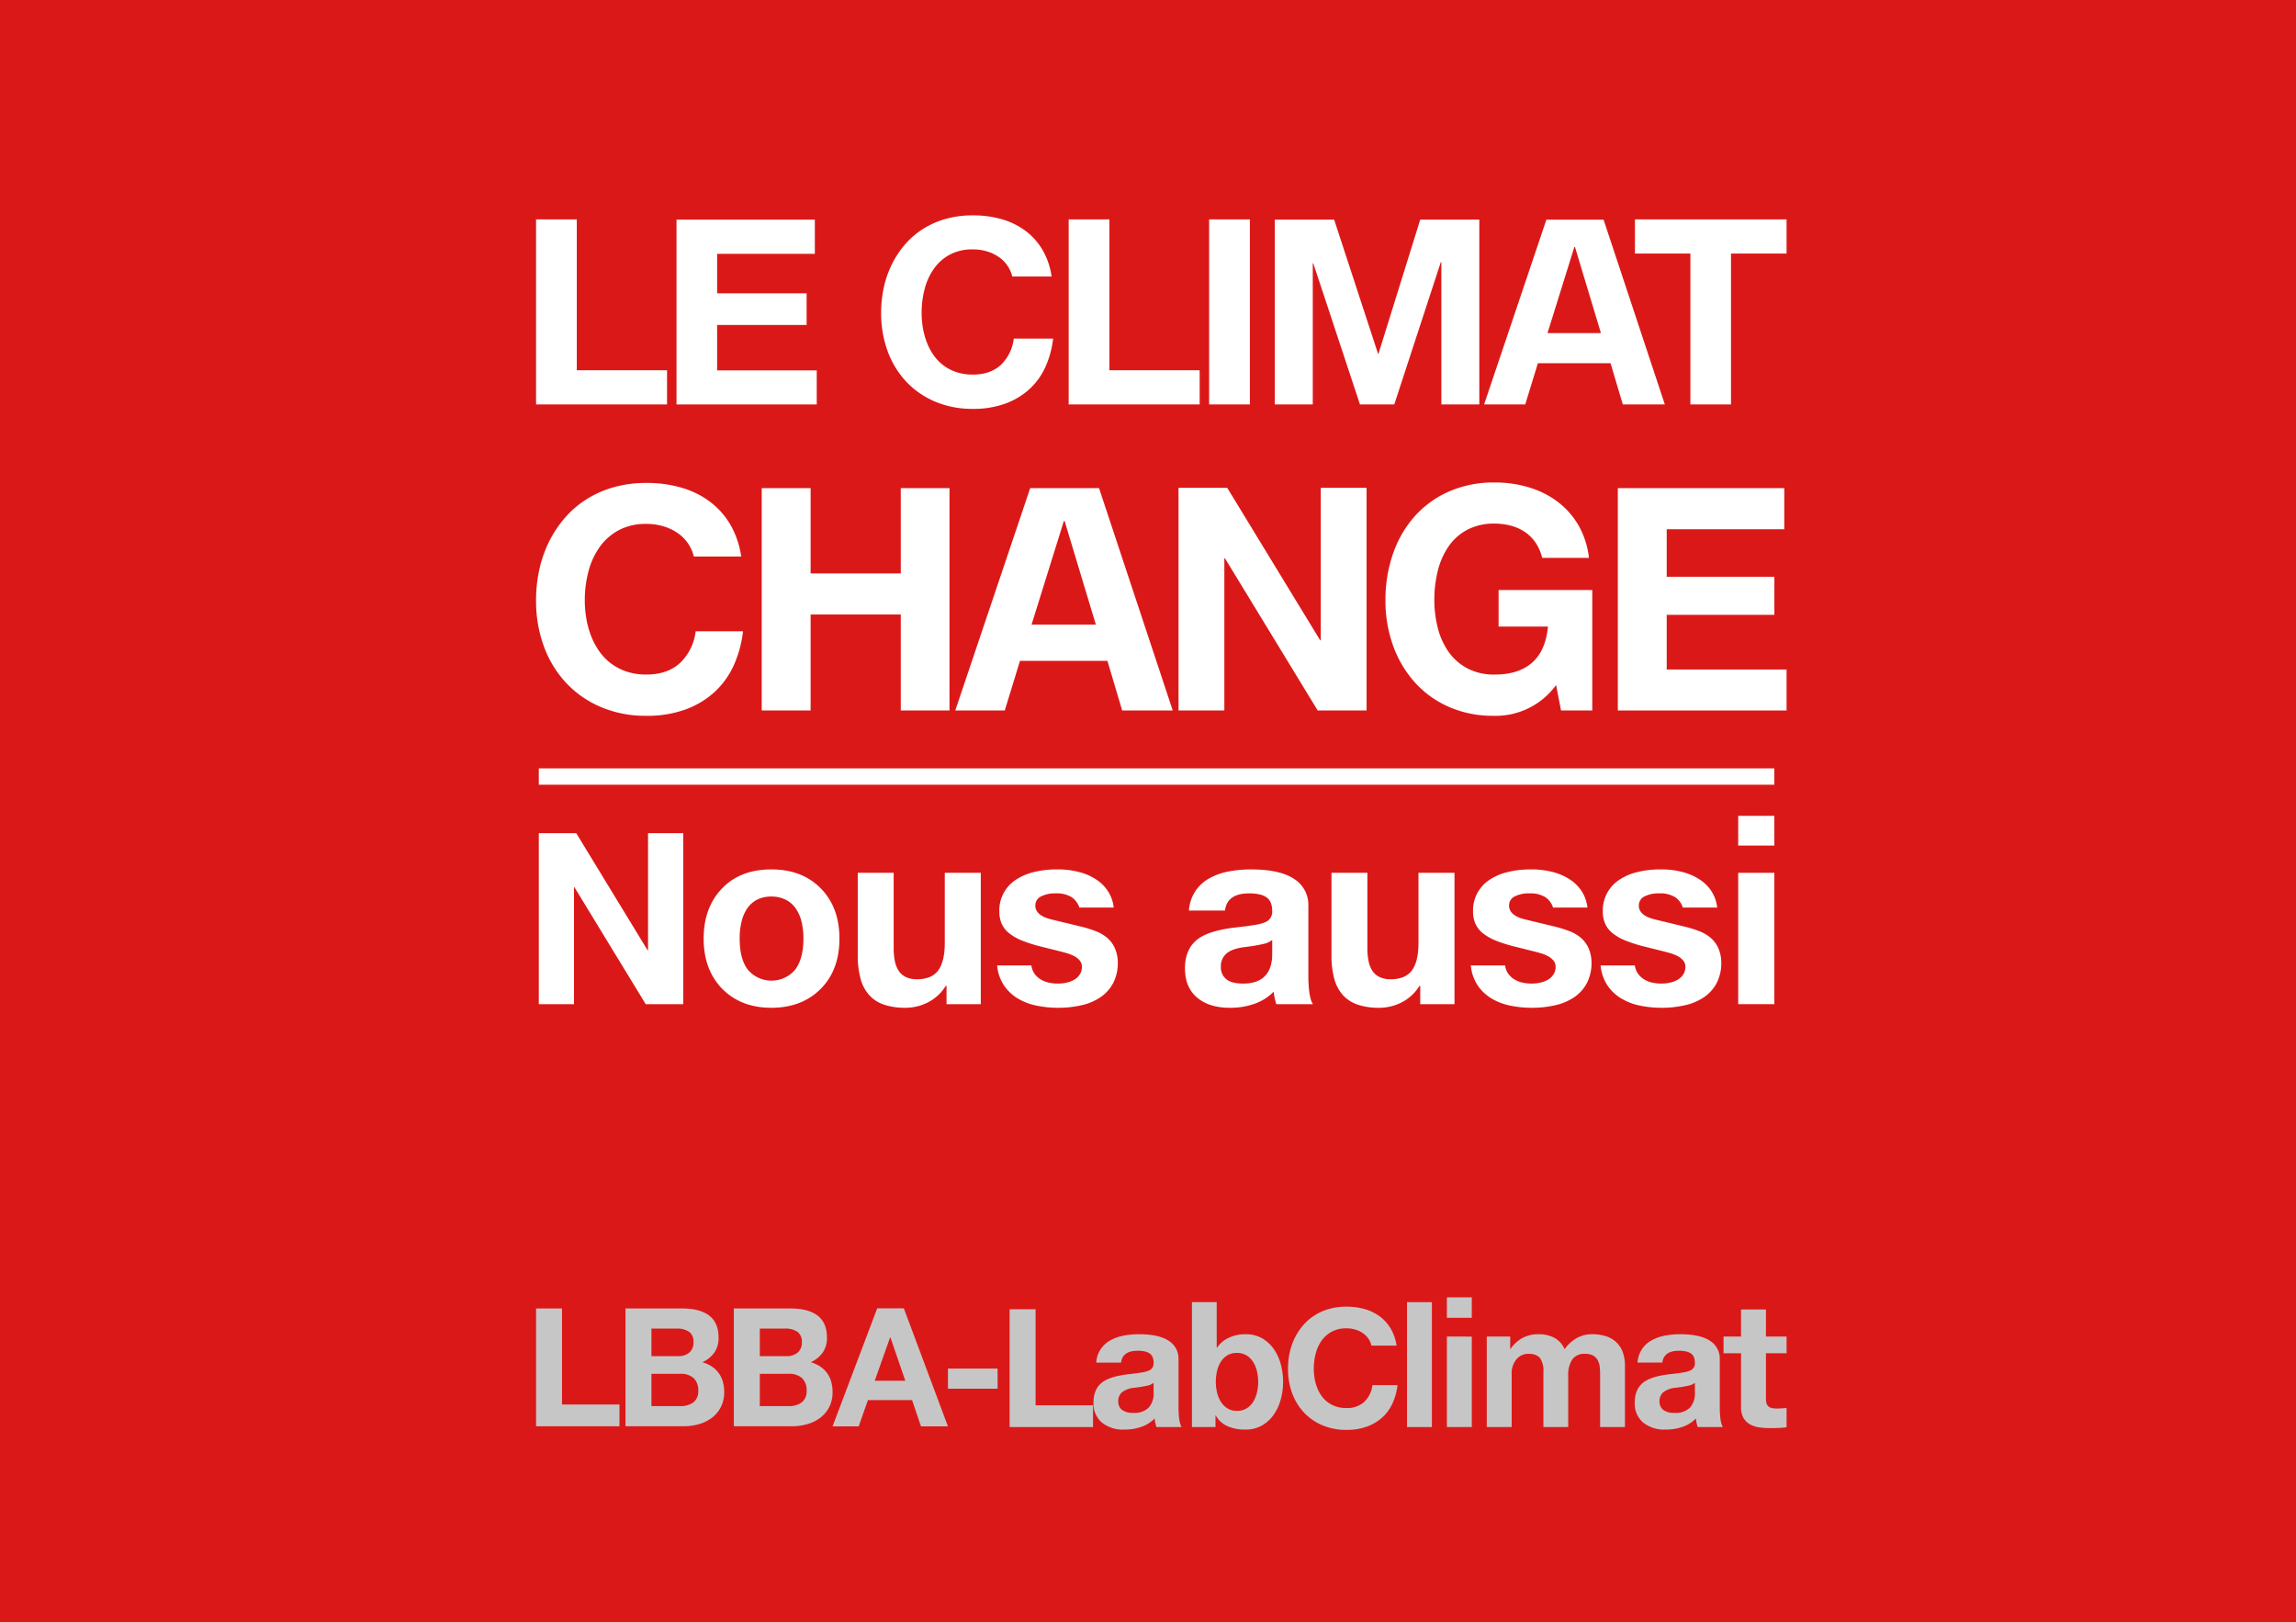 <svg xmlns="http://www.w3.org/2000/svg" viewBox="0 0 842.692 595.276"><defs><style>.cls-1,.cls-3{fill:#db1818;}.cls-2,.cls-4{fill:#fff;}.cls-3{stroke:#db1818;stroke-width:2px;}.cls-3,.cls-4{stroke-miterlimit:10;}.cls-4{stroke:#fff;stroke-width:6px;}.cls-5{fill:#c7c6c6;}</style></defs><g id="Background"><rect class="cls-1" width="842.692" height="595.276"/></g><g id="Texte"><path class="cls-2" d="M211.702,80.525v55.368h33.119v12.54h-48.075V80.525Z" transform="translate(0 0)"/><path class="cls-2" d="M299.069,80.617V93.159h-35.859v14.492h32.84V119.263H263.21v16.675h36.556v12.495H248.3V80.617Z" transform="translate(0 0)"/><path class="cls-2" d="M357.027,79.039a37.615,37.615,0,0,1,10.962,1.509,26.742,26.742,0,0,1,8.71,4.412,23.742,23.742,0,0,1,6.108,7.06,26.957,26.957,0,0,1,3.159,9.453H371.519a11.827,11.827,0,0,0-1.649-3.81,12.192,12.192,0,0,0-3.019-3.159,15.302,15.302,0,0,0-4.32-2.158,17.78,17.78,0,0,0-5.55-.815,17.258,17.258,0,0,0-8.43,1.952,16.988,16.988,0,0,0-5.83,5.202,22.925,22.925,0,0,0-3.367,7.432,34.222,34.222,0,0,0-1.092,8.686,33.347,33.347,0,0,0,.465,5.551,27.151,27.151,0,0,0,1.439,5.294,21.833,21.833,0,0,0,2.485,4.692,16.487,16.487,0,0,0,3.6,3.738,16.736,16.736,0,0,0,4.761,2.487,18.702,18.702,0,0,0,6.015.905q6.456,0,10.289-3.53a15.884,15.884,0,0,0,4.76-9.662h14.446a34.878,34.878,0,0,1-2.764,10.243,25.133,25.133,0,0,1-5.783,8.151,26.534,26.534,0,0,1-8.895,5.413,33.997,33.997,0,0,1-12.054,1.972,34.882,34.882,0,0,1-13.726-2.624,31.138,31.138,0,0,1-10.636-7.316,32.631,32.631,0,0,1-6.852-11.17,40.195,40.195,0,0,1-2.415-14.145,43.312,43.312,0,0,1,.999-9.359,36.786,36.786,0,0,1,2.973-8.5,34.505,34.505,0,0,1,4.831-7.271,29.678,29.678,0,0,1,6.596-5.666,31.511,31.511,0,0,1,8.314-3.669A36.144,36.144,0,0,1,357.027,79.039Z" transform="translate(0 0)"/><path class="cls-2" d="M407.187,80.525v55.368h33.119v12.54H392.231V80.525Z" transform="translate(0 0)"/><path class="cls-2" d="M458.74,80.525v67.908H443.784V80.525Z" transform="translate(0 0)"/><path class="cls-2" d="M529.013,148.433V96.177h-.186L511.734,148.433h-12.588L482.006,96.642h-.186v51.791H467.886V80.617H489.67l16.118,49.237h.139l15.328-49.237H542.948v67.816Z" transform="translate(0 0)"/><path class="cls-2" d="M595.616,148.433,591.111,133.292h-26.663l-4.645,15.142H544.707l22.853-67.816h20.995l22.482,67.816ZM578.058,90.65h-.233l-9.847,31.586h19.603Z" transform="translate(0 0)"/><path class="cls-2" d="M655.716,80.525V93.065H635.324v55.368H620.415V93.065H600.069V80.525Z" transform="translate(0 0)"/><path class="cls-2" d="M237.214,177.243a45.295,45.295,0,0,1,13.191,1.817,32.179,32.179,0,0,1,10.48,5.31,28.55,28.55,0,0,1,7.35,8.496,32.419,32.419,0,0,1,3.801,11.374H254.653a14.246,14.246,0,0,0-1.984-4.583,14.67,14.67,0,0,0-3.633-3.801,18.397,18.397,0,0,0-5.198-2.599,21.454,21.454,0,0,0-6.679-.978,20.77,20.77,0,0,0-10.145,2.348,20.455,20.455,0,0,0-7.015,6.26,27.585,27.585,0,0,0-4.052,8.943,41.181,41.181,0,0,0-1.314,10.452,40.148,40.148,0,0,0,.559,6.679,32.737,32.737,0,0,0,1.733,6.372,26.286,26.286,0,0,0,2.99,5.645,19.833,19.833,0,0,0,4.332,4.499,20.147,20.147,0,0,0,5.729,2.99,22.459,22.459,0,0,0,7.238,1.09q7.769,0,12.381-4.248a19.116,19.116,0,0,0,5.729-11.626h17.383a41.922,41.922,0,0,1-3.326,12.325,30.226,30.226,0,0,1-6.959,9.809,31.942,31.942,0,0,1-10.704,6.512,40.908,40.908,0,0,1-14.505,2.376,41.952,41.952,0,0,1-16.517-3.158A37.456,37.456,0,0,1,207.897,250.744,39.249,39.249,0,0,1,199.653,237.301a48.347,48.347,0,0,1-2.907-17.02,52.136,52.136,0,0,1,1.202-11.263,44.277,44.277,0,0,1,3.577-10.229,41.548,41.548,0,0,1,5.813-8.747,35.746,35.746,0,0,1,7.937-6.819,37.984,37.984,0,0,1,10.005-4.416A43.544,43.544,0,0,1,237.214,177.243Z" transform="translate(0 0)"/><path class="cls-2" d="M297.517,179.143V210.444H330.606V179.143h17.886v81.606H330.606V225.535H297.517v35.213H279.574V179.143Z" transform="translate(0 0)"/><path class="cls-2" d="M411.87,260.749l-5.422-18.222H374.365l-5.589,18.222H350.61l27.5-81.606h25.264l27.053,81.606Zm-21.128-69.533h-.279l-11.85,38.008h23.587Z" transform="translate(0 0)"/><path class="cls-2" d="M450.43,179.031l34.096,55.95h.224V179.031H501.574v81.717H483.632L449.592,204.91h-.224v55.838H432.544V179.031Z" transform="translate(0 0)"/><path class="cls-2" d="M548.63,177.075a42.739,42.739,0,0,1,12.716,1.845,33.299,33.299,0,0,1,10.536,5.366,29.161,29.161,0,0,1,7.546,8.664,30.523,30.523,0,0,1,3.745,11.794H566.013a16.971,16.971,0,0,0-2.403-5.561,14.682,14.682,0,0,0-3.885-3.913,17.176,17.176,0,0,0-5.086-2.32,22.653,22.653,0,0,0-6.065-.783,21,21,0,0,0-10.005,2.236,19.34,19.34,0,0,0-6.875,6.092,27.149,27.149,0,0,0-3.969,8.943,43.873,43.873,0,0,0-1.286,10.788,41.748,41.748,0,0,0,1.202,9.949,26.655,26.655,0,0,0,3.829,8.775,19.947,19.947,0,0,0,6.875,6.232,20.884,20.884,0,0,0,10.34,2.376q8.663,0,13.638-4.36,4.974-4.36,5.813-13.247H550.027V216.536h34.375v44.212H572.944l-1.789-9.223h-.112A27.434,27.434,0,0,1,548.127,262.705a40.008,40.008,0,0,1-16.07-3.158,36.515,36.515,0,0,1-12.52-8.831,40.494,40.494,0,0,1-8.133-13.471,48.347,48.347,0,0,1-2.906-17.02,51.434,51.434,0,0,1,2.683-16.74,40.639,40.639,0,0,1,7.797-13.722,36.563,36.563,0,0,1,12.604-9.278A40.739,40.739,0,0,1,548.63,177.075Z" transform="translate(0 0)"/><path class="cls-2" d="M654.878,179.143v15.091H611.727v17.439h39.517v13.974H611.727v20.066h43.989v15.036h-61.931V179.143Z" transform="translate(0 0)"/><line class="cls-3" x1="197.756" y1="442.28" x2="654.706" y2="442.28"/><line class="cls-4" x1="197.756" y1="284.994" x2="651.232" y2="284.994"/><line class="cls-3" x1="196.746" y1="28.115" x2="655.716" y2="28.115"/><path class="cls-2" d="M211.492,305.771l26.183,42.967h.172v-42.967h12.921v62.756H236.988l-26.142-42.882h-.172v42.882H197.756V305.771Z" transform="translate(0 0)"/><path class="cls-2" d="M308.097,344.489q0,11.547-6.912,18.458-6.909,6.911-18.07,6.91-11.161,0-18.029-6.953-6.827-6.997-6.827-18.415,0-11.418,6.74-18.415,6.696-6.995,18.116-6.996,11.332,0,18.157,6.996Q308.096,333.027,308.097,344.489Zm-13.221,0a25.412,25.412,0,0,0-.751-6.46,14.07,14.07,0,0,0-2.232-4.85,9.944,9.944,0,0,0-3.69-3.069,11.723,11.723,0,0,0-5.174-1.074,11.419,11.419,0,0,0-4.785.966,9.571,9.571,0,0,0-3.629,2.897,13.919,13.919,0,0,0-2.317,4.829,25.017,25.017,0,0,0-.817,6.76q0,7.641,3.113,11.526a11.378,11.378,0,0,0,17.234-.129Q294.875,351.873,294.877,344.489Z" transform="translate(0 0)"/><path class="cls-2" d="M347.401,368.527v-6.696h-.302a16.237,16.237,0,0,1-2.896,3.52,16.716,16.716,0,0,1-3.564,2.49,18.078,18.078,0,0,1-8.306,2.017,24.317,24.317,0,0,1-7.791-1.115,12.963,12.963,0,0,1-5.451-3.456,14.592,14.592,0,0,1-3.219-6.01,32.072,32.072,0,0,1-1.053-8.778V320.323h13.18v27.644a23.436,23.436,0,0,0,.449,4.828,9.845,9.845,0,0,0,1.461,3.585,6.554,6.554,0,0,0,2.64,2.232,9.169,9.169,0,0,0,3.949.772q5.494,0,7.878-3.283,2.38-3.285,2.381-10.066V320.323h13.221v48.204Z" transform="translate(0 0)"/><path class="cls-2" d="M410.268,353.117a16.141,16.141,0,0,1-1.653,7.575,14.402,14.402,0,0,1-4.572,5.194,20.271,20.271,0,0,1-6.955,3.005,37.796,37.796,0,0,1-8.798.965,38.269,38.269,0,0,1-7.965-.815,21.784,21.784,0,0,1-6.868-2.661,16.099,16.099,0,0,1-5.021-4.808,15.849,15.849,0,0,1-2.468-7.254h12.575a6.716,6.716,0,0,0,1.161,3.047,7.653,7.653,0,0,0,2.232,2.06,9.638,9.638,0,0,0,2.939,1.18,14.971,14.971,0,0,0,3.326.365,14.401,14.401,0,0,0,3.626-.429,8.905,8.905,0,0,0,2.814-1.224,5.783,5.783,0,0,0,1.802-1.931,5.082,5.082,0,0,0,.643-2.554,3.51,3.51,0,0,0-.815-2.34,6.706,6.706,0,0,0-2.04-1.609,13.832,13.832,0,0,0-2.64-1.052c-.943-.272-1.818-.508-2.617-.709l-6.525-1.631a52.522,52.522,0,0,1-7.17-2.232,19.187,19.187,0,0,1-4.849-2.725,9.39,9.39,0,0,1-2.77-3.498,11.094,11.094,0,0,1-.879-4.551,13.336,13.336,0,0,1,5.923-11.504,20.536,20.536,0,0,1,6.696-2.919,35.269,35.269,0,0,1,8.629-.987,30.553,30.553,0,0,1,8.37,1.052,20.699,20.699,0,0,1,6.332,2.919,14.524,14.524,0,0,1,4.164,4.421,13.849,13.849,0,0,1,1.866,5.602H396.145a7.224,7.224,0,0,0-2.855-3.82,10.376,10.376,0,0,0-5.817-1.374,11.15,11.15,0,0,0-5.43,1.137,3.614,3.614,0,0,0-2.038,3.328,3.674,3.674,0,0,0,.6,2.124,5.409,5.409,0,0,0,1.568,1.502,9.249,9.249,0,0,0,2.145,1.01q1.181.385,2.34.643l10.13,2.447a43.574,43.574,0,0,1,5.387,1.674,14.42,14.42,0,0,1,4.164,2.426,10.833,10.833,0,0,1,2.768,3.648A13.645,13.645,0,0,1,410.268,353.117Z" transform="translate(0 0)"/><path class="cls-2" d="M459.081,319.077q10.69,0,15.904,3.498a11.193,11.193,0,0,1,5.215,9.851v25.884q0,1.459.087,2.897.082,1.439.256,2.898a18.732,18.732,0,0,0,.536,2.596,7.039,7.039,0,0,0,.794,1.825H468.44q-.347-1.116-.602-2.254a15.597,15.597,0,0,1-.343-2.339,18.348,18.348,0,0,1-6.889,4.399,26.56,26.56,0,0,1-9.295,1.524q-7.51,0-11.932-3.734-4.464-3.734-4.464-10.731,0-6.739,4.164-10.302,4.248-3.649,15.281-4.808,3.863-.429,6.374-.859a14.902,14.902,0,0,0,3.757-1.03,4.105,4.105,0,0,0,2.445-4.035,8.207,8.207,0,0,0-.451-2.855,4.55,4.55,0,0,0-1.438-2.017,6.739,6.739,0,0,0-2.617-1.202,16.715,16.715,0,0,0-3.993-.407q-8.07,0-8.844,6.309H436.374a14.394,14.394,0,0,1,7.319-11.74,22.884,22.884,0,0,1,7.04-2.575A42.455,42.455,0,0,1,459.081,319.077Zm-10.989,35.757a5.551,5.551,0,0,0,1.953,4.507q1.954,1.631,6.204,1.631,5.319,0,8.004-2.747,2.682-2.747,2.683-8.113v-5.151a7.779,7.779,0,0,1-3.132,1.461q-.989.215-2.706.536-1.717.323-4.249.623-4.55.558-6.653,2.318A6.08,6.08,0,0,0,448.093,354.834Z" transform="translate(0 0)"/><path class="cls-2" d="M521.264,368.527v-6.696h-.302a16.236,16.236,0,0,1-2.896,3.52,16.716,16.716,0,0,1-3.564,2.49A18.078,18.078,0,0,1,506.196,369.857a24.317,24.317,0,0,1-7.791-1.115,12.963,12.963,0,0,1-5.451-3.456,14.592,14.592,0,0,1-3.219-6.01,32.072,32.072,0,0,1-1.053-8.778V320.323h13.18v27.644a23.436,23.436,0,0,0,.449,4.828,9.845,9.845,0,0,0,1.461,3.585,6.554,6.554,0,0,0,2.64,2.232,9.169,9.169,0,0,0,3.949.772q5.494,0,7.878-3.283,2.38-3.285,2.381-10.066V320.323h13.221v48.204Z" transform="translate(0 0)"/><path class="cls-2" d="M584.132,353.117a16.141,16.141,0,0,1-1.653,7.575,14.402,14.402,0,0,1-4.572,5.194,20.271,20.271,0,0,1-6.955,3.005,37.796,37.796,0,0,1-8.798.965,38.269,38.269,0,0,1-7.965-.815,21.784,21.784,0,0,1-6.868-2.661,16.099,16.099,0,0,1-5.021-4.808,15.849,15.849,0,0,1-2.468-7.254h12.575a6.716,6.716,0,0,0,1.161,3.047,7.653,7.653,0,0,0,2.232,2.06,9.638,9.638,0,0,0,2.94,1.18,14.971,14.971,0,0,0,3.326.365,14.401,14.401,0,0,0,3.626-.429,8.905,8.905,0,0,0,2.814-1.224,5.783,5.783,0,0,0,1.802-1.931,5.081,5.081,0,0,0,.643-2.554,3.51,3.51,0,0,0-.815-2.34,6.706,6.706,0,0,0-2.04-1.609,13.832,13.832,0,0,0-2.64-1.052c-.943-.272-1.818-.508-2.617-.709l-6.525-1.631a52.523,52.523,0,0,1-7.17-2.232,19.188,19.188,0,0,1-4.849-2.725,9.39,9.39,0,0,1-2.77-3.498,11.094,11.094,0,0,1-.879-4.551,13.336,13.336,0,0,1,5.923-11.504,20.536,20.536,0,0,1,6.696-2.919,35.269,35.269,0,0,1,8.629-.987,30.553,30.553,0,0,1,8.37,1.052,20.699,20.699,0,0,1,6.332,2.919,14.524,14.524,0,0,1,4.164,4.421,13.849,13.849,0,0,1,1.866,5.602H570.009a7.225,7.225,0,0,0-2.855-3.82,10.376,10.376,0,0,0-5.817-1.374,11.15,11.15,0,0,0-5.43,1.137,3.614,3.614,0,0,0-2.038,3.328,3.674,3.674,0,0,0,.6,2.124,5.409,5.409,0,0,0,1.568,1.502,9.25,9.25,0,0,0,2.145,1.01q1.181.385,2.34.643l10.13,2.447a43.573,43.573,0,0,1,5.387,1.674,14.42,14.42,0,0,1,4.164,2.426,10.833,10.833,0,0,1,2.768,3.648A13.645,13.645,0,0,1,584.132,353.117Z" transform="translate(0 0)"/><path class="cls-2" d="M631.761,353.117a16.141,16.141,0,0,1-1.653,7.575,14.402,14.402,0,0,1-4.572,5.194,20.271,20.271,0,0,1-6.955,3.005,37.796,37.796,0,0,1-8.798.965,38.269,38.269,0,0,1-7.965-.815,21.784,21.784,0,0,1-6.868-2.661,16.099,16.099,0,0,1-5.021-4.808,15.849,15.849,0,0,1-2.468-7.254h12.575a6.716,6.716,0,0,0,1.161,3.047,7.653,7.653,0,0,0,2.232,2.06,9.638,9.638,0,0,0,2.939,1.18,14.971,14.971,0,0,0,3.326.365,14.401,14.401,0,0,0,3.626-.429,8.905,8.905,0,0,0,2.814-1.224,5.783,5.783,0,0,0,1.802-1.931,5.082,5.082,0,0,0,.643-2.554,3.51,3.51,0,0,0-.815-2.34,6.706,6.706,0,0,0-2.04-1.609,13.832,13.832,0,0,0-2.64-1.052c-.943-.272-1.818-.508-2.617-.709l-6.525-1.631a52.522,52.522,0,0,1-7.17-2.232,19.187,19.187,0,0,1-4.849-2.725,9.39,9.39,0,0,1-2.77-3.498,11.094,11.094,0,0,1-.879-4.551,13.336,13.336,0,0,1,5.923-11.504,20.536,20.536,0,0,1,6.696-2.919,35.269,35.269,0,0,1,8.629-.987,30.553,30.553,0,0,1,8.37,1.052,20.699,20.699,0,0,1,6.332,2.919,14.524,14.524,0,0,1,4.164,4.421,13.849,13.849,0,0,1,1.866,5.602H617.639a7.224,7.224,0,0,0-2.855-3.82,10.376,10.376,0,0,0-5.817-1.374,11.15,11.15,0,0,0-5.43,1.137,3.614,3.614,0,0,0-2.038,3.328,3.674,3.674,0,0,0,.6,2.124,5.409,5.409,0,0,0,1.568,1.502,9.249,9.249,0,0,0,2.145,1.01q1.181.385,2.34.643l10.13,2.447a43.574,43.574,0,0,1,5.387,1.674,14.421,14.421,0,0,1,4.164,2.426,10.833,10.833,0,0,1,2.768,3.648A13.645,13.645,0,0,1,631.761,353.117Z" transform="translate(0 0)"/><path class="cls-2" d="M651.232,299.418v10.903H637.968v-10.903Zm0,20.905v48.204H637.968V320.323Z" transform="translate(0 0)"/><path class="cls-5" d="M206.271,480.205v35.253h21.086v7.985h-30.609V480.205Z" transform="translate(0 0)"/><path class="cls-5" d="M265.801,510.903a11.811,11.811,0,0,1-1.197,5.427,11.541,11.541,0,0,1-3.239,3.932,14.183,14.183,0,0,1-4.777,2.381,20.531,20.531,0,0,1-5.781.799H229.572V480.205h20.672q6.625,0,10.055,2.617,3.431,2.619,3.431,8.059a9.326,9.326,0,0,1-1.538,5.516,10.93,10.93,0,0,1-4.318,3.504v.059a12.478,12.478,0,0,1,3.622,1.715,9.803,9.803,0,0,1,2.456,2.484,10.064,10.064,0,0,1,1.404,3.121A14.302,14.302,0,0,1,265.801,510.903ZM254.533,492.567a4.428,4.428,0,0,0-1.582-3.771,7.765,7.765,0,0,0-4.718-1.197h-9.138v10.114h9.789a6.163,6.163,0,0,0,4.096-1.301A4.729,4.729,0,0,0,254.533,492.567Zm1.745,17.804a5.966,5.966,0,0,0-1.701-4.614,7.014,7.014,0,0,0-4.924-1.567h-10.558v11.859h10.41a8.016,8.016,0,0,0,4.984-1.375A5.088,5.088,0,0,0,256.278,510.37Z" transform="translate(0 0)"/><path class="cls-5" d="M305.575,510.903a11.811,11.811,0,0,1-1.197,5.427,11.541,11.541,0,0,1-3.239,3.932,14.183,14.183,0,0,1-4.777,2.381,20.531,20.531,0,0,1-5.781.799H269.346V480.205h20.672q6.625,0,10.055,2.617,3.431,2.619,3.431,8.059a9.326,9.326,0,0,1-1.538,5.516,10.929,10.929,0,0,1-4.318,3.504v.059a12.478,12.478,0,0,1,3.622,1.715,9.803,9.803,0,0,1,2.456,2.484,10.064,10.064,0,0,1,1.404,3.121A14.302,14.302,0,0,1,305.575,510.903Zm-11.268-18.336a4.428,4.428,0,0,0-1.582-3.771,7.765,7.765,0,0,0-4.718-1.197h-9.138v10.114h9.789a6.163,6.163,0,0,0,4.096-1.301A4.729,4.729,0,0,0,294.307,492.567Zm1.745,17.804a5.966,5.966,0,0,0-1.701-4.614,7.014,7.014,0,0,0-4.924-1.567h-10.558v11.859h10.41a8.016,8.016,0,0,0,4.984-1.375A5.088,5.088,0,0,0,296.052,510.37Z" transform="translate(0 0)"/><path class="cls-5" d="M366.145,502.267v7.394H347.927V502.267Z" transform="translate(0 0)"/><path class="cls-5" d="M380.085,480.499v35.253h21.086v7.985H370.562V480.499Z" transform="translate(0 0)"/><path class="cls-5" d="M417.996,489.667q7.364,0,10.958,2.411a7.713,7.713,0,0,1,3.593,6.787v17.833q0,1.006.059,1.997.059.991.177,1.996a12.765,12.765,0,0,0,.37,1.79,4.794,4.794,0,0,0,.547,1.256H424.443q-.237-.769-.414-1.552a10.767,10.767,0,0,1-.237-1.612,12.637,12.637,0,0,1-4.747,3.032,18.304,18.304,0,0,1-6.402,1.049,12.329,12.329,0,0,1-8.222-2.573,9.097,9.097,0,0,1-3.076-7.394q0-4.643,2.869-7.098,2.928-2.514,10.528-3.312,2.662-.296,4.392-.591a10.254,10.254,0,0,0,2.587-.71,2.828,2.828,0,0,0,1.686-2.78,5.695,5.695,0,0,0-.31-1.966,3.151,3.151,0,0,0-.991-1.391,4.669,4.669,0,0,0-1.804-.828,11.567,11.567,0,0,0-2.75-.281q-5.56,0-6.092,4.347H402.351a9.918,9.918,0,0,1,5.042-8.089,15.785,15.785,0,0,1,4.85-1.774A29.355,29.355,0,0,1,417.996,489.667Zm-7.571,24.635a3.827,3.827,0,0,0,1.345,3.105,6.62,6.62,0,0,0,4.274,1.124,7.383,7.383,0,0,0,5.516-1.893,7.696,7.696,0,0,0,1.848-5.59v-3.549a5.37,5.37,0,0,1-2.159,1.006q-.68.148-1.863.37-1.183.22-2.928.428a8.825,8.825,0,0,0-4.584,1.597A4.19,4.19,0,0,0,410.425,514.302Z" transform="translate(0 0)"/><path class="cls-5" d="M470.93,507.115a24.477,24.477,0,0,1-.858,6.462,17.857,17.857,0,0,1-2.588,5.619,13.355,13.355,0,0,1-4.318,3.963,11.884,11.884,0,0,1-6.048,1.494,15.454,15.454,0,0,1-6.788-1.331,9.013,9.013,0,0,1-4.096-3.815h-.118v4.229h-8.636V477.896H446.561v16.68h.148a10.314,10.314,0,0,1,4.244-3.594,14.122,14.122,0,0,1,6.195-1.316,11.881,11.881,0,0,1,6.136,1.524,13.414,13.414,0,0,1,4.289,3.992,17.862,17.862,0,0,1,2.528,5.59A24.623,24.623,0,0,1,470.93,507.115Zm-9.138.059a17.693,17.693,0,0,0-.4-3.667,11.281,11.281,0,0,0-1.316-3.445,7.662,7.662,0,0,0-2.425-2.543,6.589,6.589,0,0,0-3.697-.991,6.487,6.487,0,0,0-3.608.961,7.612,7.612,0,0,0-2.396,2.484,10.938,10.938,0,0,0-1.316,3.431,18.319,18.319,0,0,0-.4,3.771,17.344,17.344,0,0,0,.4,3.622,11.286,11.286,0,0,0,1.316,3.431,7.854,7.854,0,0,0,2.411,2.559,6.386,6.386,0,0,0,3.652,1.006,6.5,6.5,0,0,0,3.578-.946,7.603,7.603,0,0,0,2.411-2.469,11.313,11.313,0,0,0,1.36-3.416A17.136,17.136,0,0,0,461.792,507.175Z" transform="translate(0 0)"/><path class="cls-5" d="M494.142,479.552a23.972,23.972,0,0,1,6.98.961,17.016,17.016,0,0,1,5.545,2.81,15.092,15.092,0,0,1,3.889,4.495,17.145,17.145,0,0,1,2.011,6.018h-9.198a7.542,7.542,0,0,0-1.049-2.425,7.764,7.764,0,0,0-1.923-2.011,9.741,9.741,0,0,0-2.75-1.376,11.363,11.363,0,0,0-3.535-.517,10.994,10.994,0,0,0-5.368,1.242,10.824,10.824,0,0,0-3.711,3.312A14.604,14.604,0,0,0,482.889,496.794a21.801,21.801,0,0,0-.695,5.53,21.292,21.292,0,0,0,.296,3.535,17.347,17.347,0,0,0,.917,3.371,13.875,13.875,0,0,0,1.583,2.986,10.474,10.474,0,0,0,2.292,2.381,10.639,10.639,0,0,0,3.032,1.582,11.853,11.853,0,0,0,3.829.577,9.287,9.287,0,0,0,6.55-2.248,10.111,10.111,0,0,0,3.032-6.151h9.198a22.167,22.167,0,0,1-1.76,6.521,15.986,15.986,0,0,1-3.682,5.191,16.892,16.892,0,0,1-5.664,3.445,21.631,21.631,0,0,1-7.674,1.257,22.198,22.198,0,0,1-8.739-1.671,19.821,19.821,0,0,1-6.773-4.657,20.771,20.771,0,0,1-4.362-7.113,25.583,25.583,0,0,1-1.538-9.005,27.605,27.605,0,0,1,.635-5.96,23.445,23.445,0,0,1,1.893-5.411,21.994,21.994,0,0,1,3.076-4.629,18.932,18.932,0,0,1,4.2-3.608,20.087,20.087,0,0,1,5.295-2.336A23.007,23.007,0,0,1,494.142,479.552Z" transform="translate(0 0)"/><path class="cls-5" d="M525.547,477.896v45.84h-9.138V477.896Z" transform="translate(0 0)"/><path class="cls-5" d="M540.183,476.122v7.512h-9.138v-7.512Zm0,14.403v33.212h-9.138V490.524Z" transform="translate(0 0)"/><path class="cls-5" d="M587.291,523.736V504.542a27.113,27.113,0,0,0-.148-2.869,6.577,6.577,0,0,0-.724-2.455,4.402,4.402,0,0,0-1.687-1.715,5.989,5.989,0,0,0-3.031-.651,5.348,5.348,0,0,0-4.614,2.055,10.158,10.158,0,0,0-1.508,6.048v18.78h-9.109V503.3a7.754,7.754,0,0,0-1.257-4.88q-1.257-1.567-4.243-1.567a5.645,5.645,0,0,0-4.377,1.981,8.001,8.001,0,0,0-1.774,5.442v19.46h-9.138V490.524h8.606v4.525h.118a12.801,12.801,0,0,1,4.48-4.067,12.096,12.096,0,0,1,5.664-1.316,11.958,11.958,0,0,1,6.137,1.42,8.546,8.546,0,0,1,3.563,4.081,13.514,13.514,0,0,1,4.45-4.081,11.359,11.359,0,0,1,5.605-1.42,16.147,16.147,0,0,1,5.279.783,9.85,9.85,0,0,1,3.771,2.278,9.597,9.597,0,0,1,2.277,3.637,14.361,14.361,0,0,1,.769,4.865v22.506Z" transform="translate(0 0)"/><path class="cls-5" d="M616.654,489.667q7.364,0,10.958,2.411a7.713,7.713,0,0,1,3.593,6.787v17.833q0,1.006.059,1.997.059.991.177,1.996a12.765,12.765,0,0,0,.37,1.79,4.794,4.794,0,0,0,.547,1.256h-9.257q-.237-.769-.414-1.552a10.766,10.766,0,0,1-.237-1.612,12.637,12.637,0,0,1-4.747,3.032,18.304,18.304,0,0,1-6.402,1.049,12.329,12.329,0,0,1-8.222-2.573,9.097,9.097,0,0,1-3.076-7.394q0-4.643,2.869-7.098,2.928-2.514,10.528-3.312,2.662-.296,4.392-.591a10.254,10.254,0,0,0,2.587-.71,2.828,2.828,0,0,0,1.686-2.78,5.695,5.695,0,0,0-.31-1.966,3.152,3.152,0,0,0-.991-1.391,4.669,4.669,0,0,0-1.804-.828,11.567,11.567,0,0,0-2.75-.281q-5.56,0-6.092,4.347h-9.109a9.918,9.918,0,0,1,5.042-8.089,15.785,15.785,0,0,1,4.85-1.774A29.355,29.355,0,0,1,616.654,489.667Zm-7.571,24.635a3.827,3.827,0,0,0,1.345,3.105,6.62,6.62,0,0,0,4.274,1.124,7.383,7.383,0,0,0,5.516-1.893,7.695,7.695,0,0,0,1.848-5.59v-3.549a5.37,5.37,0,0,1-2.159,1.006q-.68.148-1.863.37-1.183.22-2.928.428a8.825,8.825,0,0,0-4.584,1.597A4.19,4.19,0,0,0,609.083,514.302Z" transform="translate(0 0)"/><path class="cls-5" d="M654.403,523.958q-.755.073-1.568.103-.813.03-1.626.044-.815.015-1.494.015a29.847,29.847,0,0,1-3.874-.252,9.819,9.819,0,0,1-3.431-1.065,6.508,6.508,0,0,1-2.455-2.321,7.561,7.561,0,0,1-.946-4.052V496.646h-6.418V490.524h6.418v-9.937h9.138v9.937h7.571v6.122h-7.571v16.65a5.848,5.848,0,0,0,.222,1.759,2.426,2.426,0,0,0,.71,1.124,2.692,2.692,0,0,0,1.256.591,8.91,8.91,0,0,0,1.834.163q.384,0,.887-.014c.335-.01.665-.025.991-.045.324-.02.635-.045.931-.073.296-.03.542-.065.739-.104v7.098Q655.157,523.884,654.403,523.958Z" transform="translate(0 0)"/><path class="cls-5" d="M331.726,480.162l16.201,43.323H338.036L334.76,513.837H318.559l-3.397,9.648h-9.587l16.382-43.323Zm.546,26.576-5.461-15.897h-.121l-5.643,15.897Z" transform="translate(0 0)"/></g></svg>